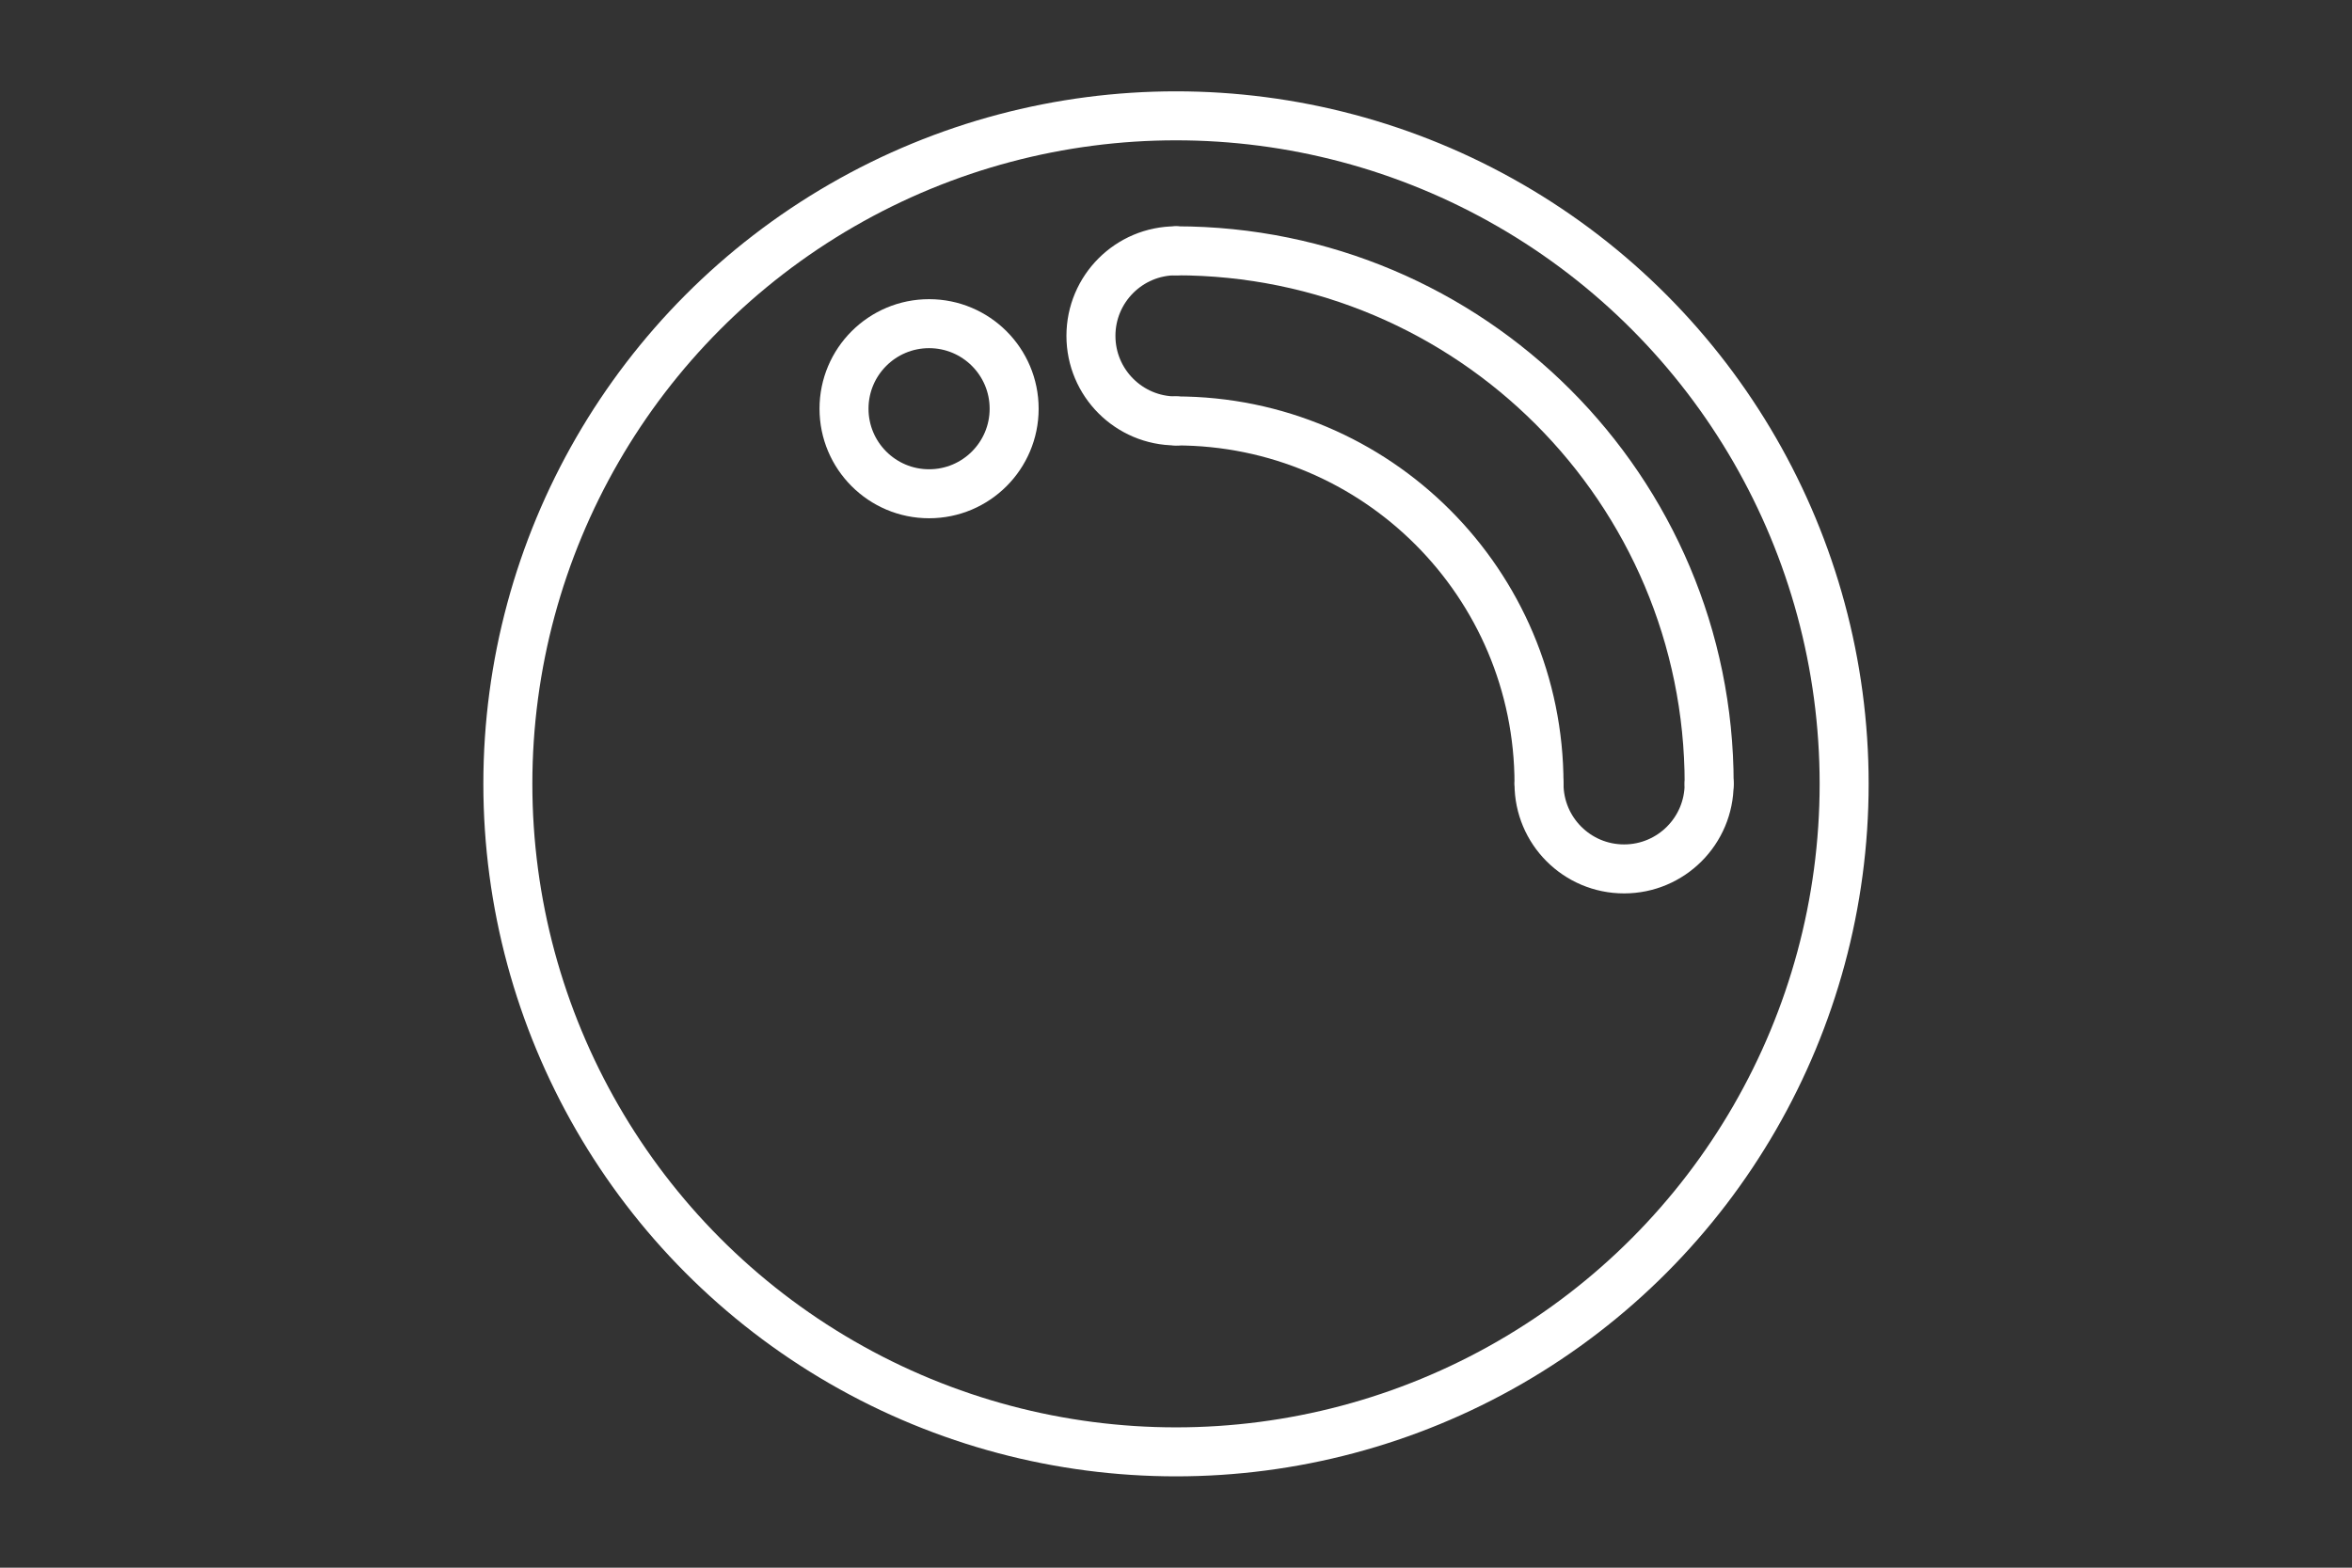 <?xml version="1.0" encoding="utf-8"?>
<!-- Generator: Adobe Illustrator 16.0.0, SVG Export Plug-In . SVG Version: 6.00 Build 0)  -->
<!DOCTYPE svg PUBLIC "-//W3C//DTD SVG 1.1//EN" "http://www.w3.org/Graphics/SVG/1.1/DTD/svg11.dtd">
<svg version="1.1" id="Layer_1" xmlns="http://www.w3.org/2000/svg" xmlns:xlink="http://www.w3.org/1999/xlink" x="0px" y="0px"
	 width="120px" height="80px" viewBox="0 0 120 80" enable-background="new 0 0 120 80" xml:space="preserve">
<rect x="0" y="0" width="120" height="80" fill="#333333" stroke="none"/>
<g>
	<g>
		
			<circle fill="none" stroke="#FFFFFF" stroke-width="2.5" stroke-linecap="round" stroke-linejoin="round" stroke-miterlimit="10" cx="60" cy="40" r="34.089"/>
	</g>
	<g>
		
			<path fill="none" stroke="#FFFFFF" stroke-width="2.5" stroke-linecap="round" stroke-linejoin="round" stroke-miterlimit="10" d="
			M60,12.799c15.023,0,27.202,12.178,27.202,27.201"/>
		
			<path fill="none" stroke="#FFFFFF" stroke-width="2.5" stroke-linecap="round" stroke-linejoin="round" stroke-miterlimit="10" d="
			M60,21.48c10.228,0,18.521,8.292,18.521,18.52"/>
		
			<path fill="none" stroke="#FFFFFF" stroke-width="2.5" stroke-linecap="round" stroke-linejoin="round" stroke-miterlimit="10" d="
			M87.201,40c0,2.397-1.942,4.341-4.34,4.341S78.521,42.397,78.521,40"/>
		
			<path fill="none" stroke="#FFFFFF" stroke-width="2.5" stroke-linecap="round" stroke-linejoin="round" stroke-miterlimit="10" d="
			M60,21.48c-2.397,0-4.34-1.944-4.34-4.341s1.942-4.341,4.34-4.341"/>
		
			<circle fill="none" stroke="#FFFFFF" stroke-width="2.5" stroke-linecap="round" stroke-linejoin="round" stroke-miterlimit="10" cx="47.402" cy="20.857" r="4.34"/>
	</g>
</g>
</svg>
